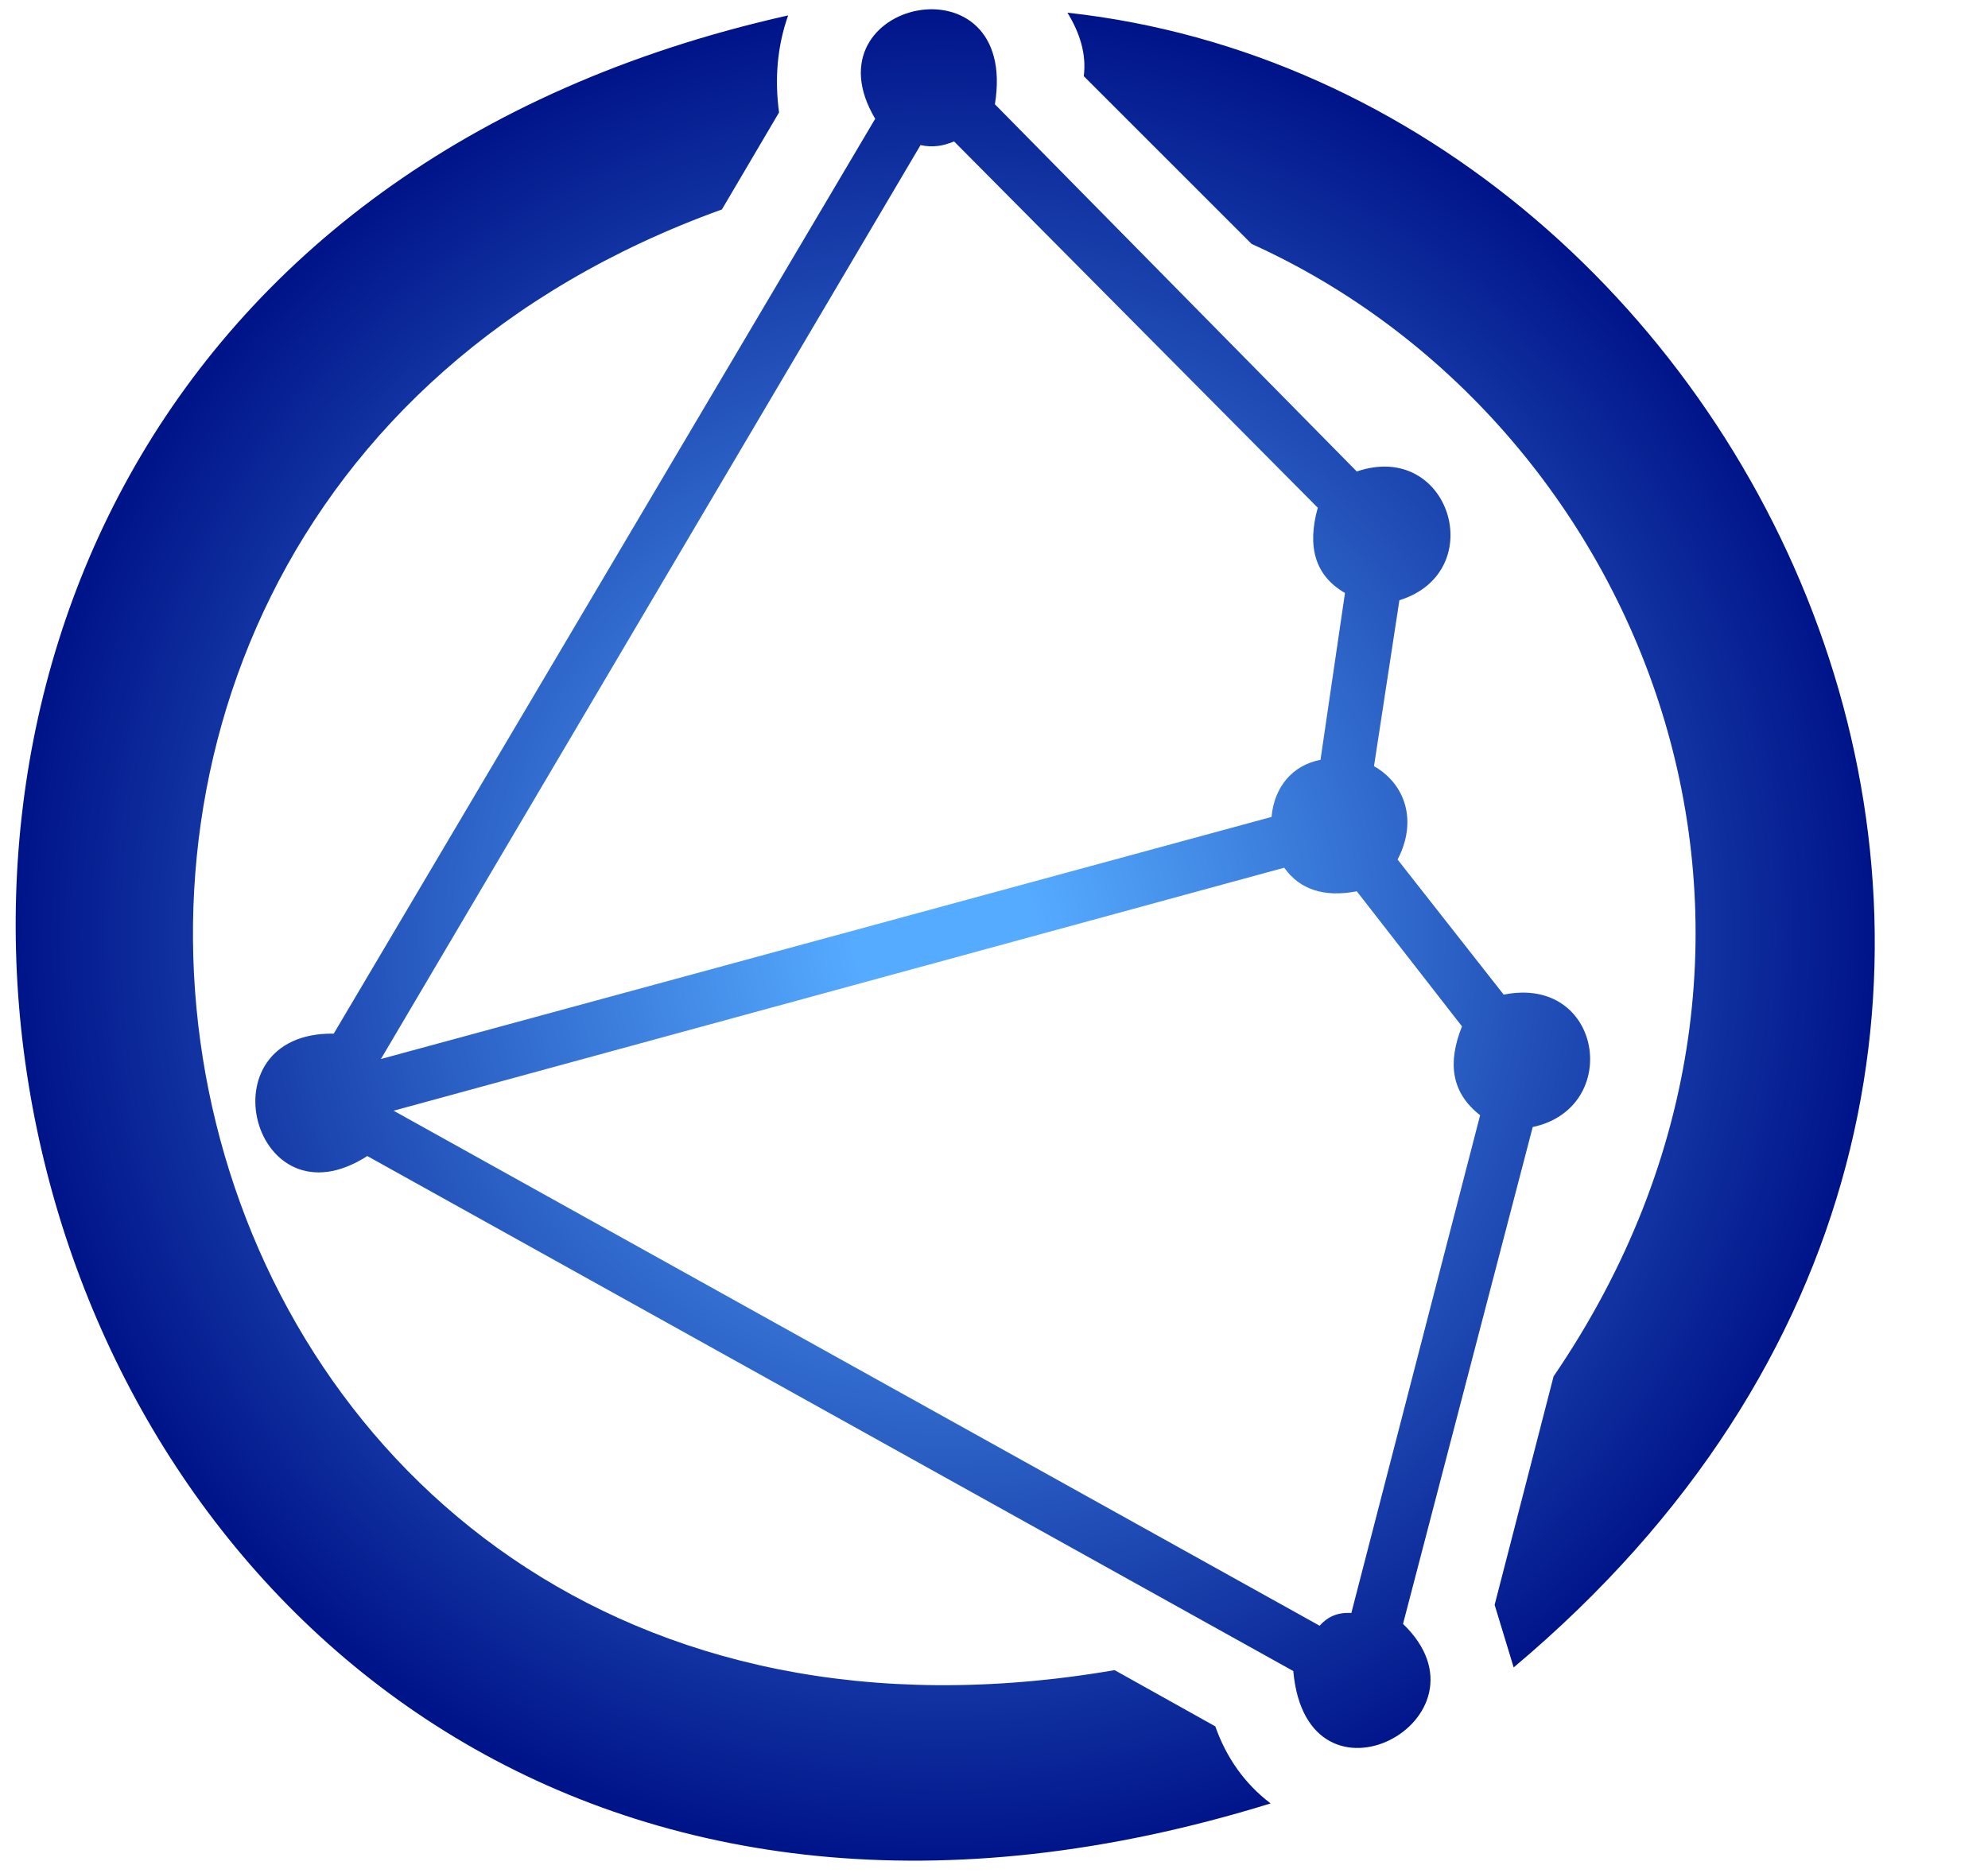 <?xml version="1.0" encoding="utf-8"?>
<!-- Generator: Adobe Illustrator 21.0.0, SVG Export Plug-In . SVG Version: 6.00 Build 0)  -->
<svg version="1.1" id="Layer_1" xmlns="http://www.w3.org/2000/svg" xmlns:xlink="http://www.w3.org/1999/xlink" x="0px" y="0px"
	 viewBox="0 0 219.2 206.6" style="enable-background:new 0 0 219.2 206.6;" xml:space="preserve">
<style type="text/css">
	.st0{fill:url(#SVGID_1_);}
</style>
<radialGradient id="SVGID_1_" cx="104.227" cy="103.186" r="102.278" gradientUnits="userSpaceOnUse">
	<stop  offset="0.1" style="stop-color:#55ABFF"/>
	<stop  offset="1" style="stop-color:#001489"/>
</radialGradient>
<path class="st0" d="M85.9,12.4l-6.3,10.7C-18,58.3,14,202.9,122.9,184.2l11.1,6.2c1.2,3.4,3.2,6.3,6.1,8.5
	C-5.6,244-56.3,33.8,86.9,1.7C85.7,5.1,85.4,8.7,85.9,12.4z M117.7,1.4c1.4,2.3,2.1,4.6,1.8,7L138,26.9
	c43.1,19.5,66.4,76.4,33.3,124.9l-6.5,25.2l2.1,6.9C246.1,117.4,195.3,9.9,117.7,1.4z M40.5,127.5l102.1,56.8
	c1.5,16.8,22.9,5.2,12.1-5.2l14.3-54.8c9.9-2.1,7.7-16.8-3.2-14.6l-11.7-14.9c2.2-4.2,0.9-8.3-2.6-10.3l2.8-18.3
	c10-3.1,5.6-17.7-4.7-14.2l-39.9-40.5c2.7-16.6-21-11.5-13.2,1.6L36.8,114C22.2,113.8,27.9,135.6,40.5,127.5z M42,116.8l59.5-100.8
	c1.3,0.3,2.5,0.1,3.7-0.4l40.1,40.4c-1.2,4.3-0.3,7.5,3,9.4l-2.7,18.4c-3.1,0.6-5.1,3-5.4,6.3L42,116.8z M141.6,95.7
	c1.7,2.4,4.4,3.3,8,2.6l11.6,14.9c-1.6,4-1.2,7.3,2,9.8L149,177.9c-1.5-0.1-2.6,0.4-3.5,1.4L43.4,122.5L141.6,95.7z"/>
</svg>
